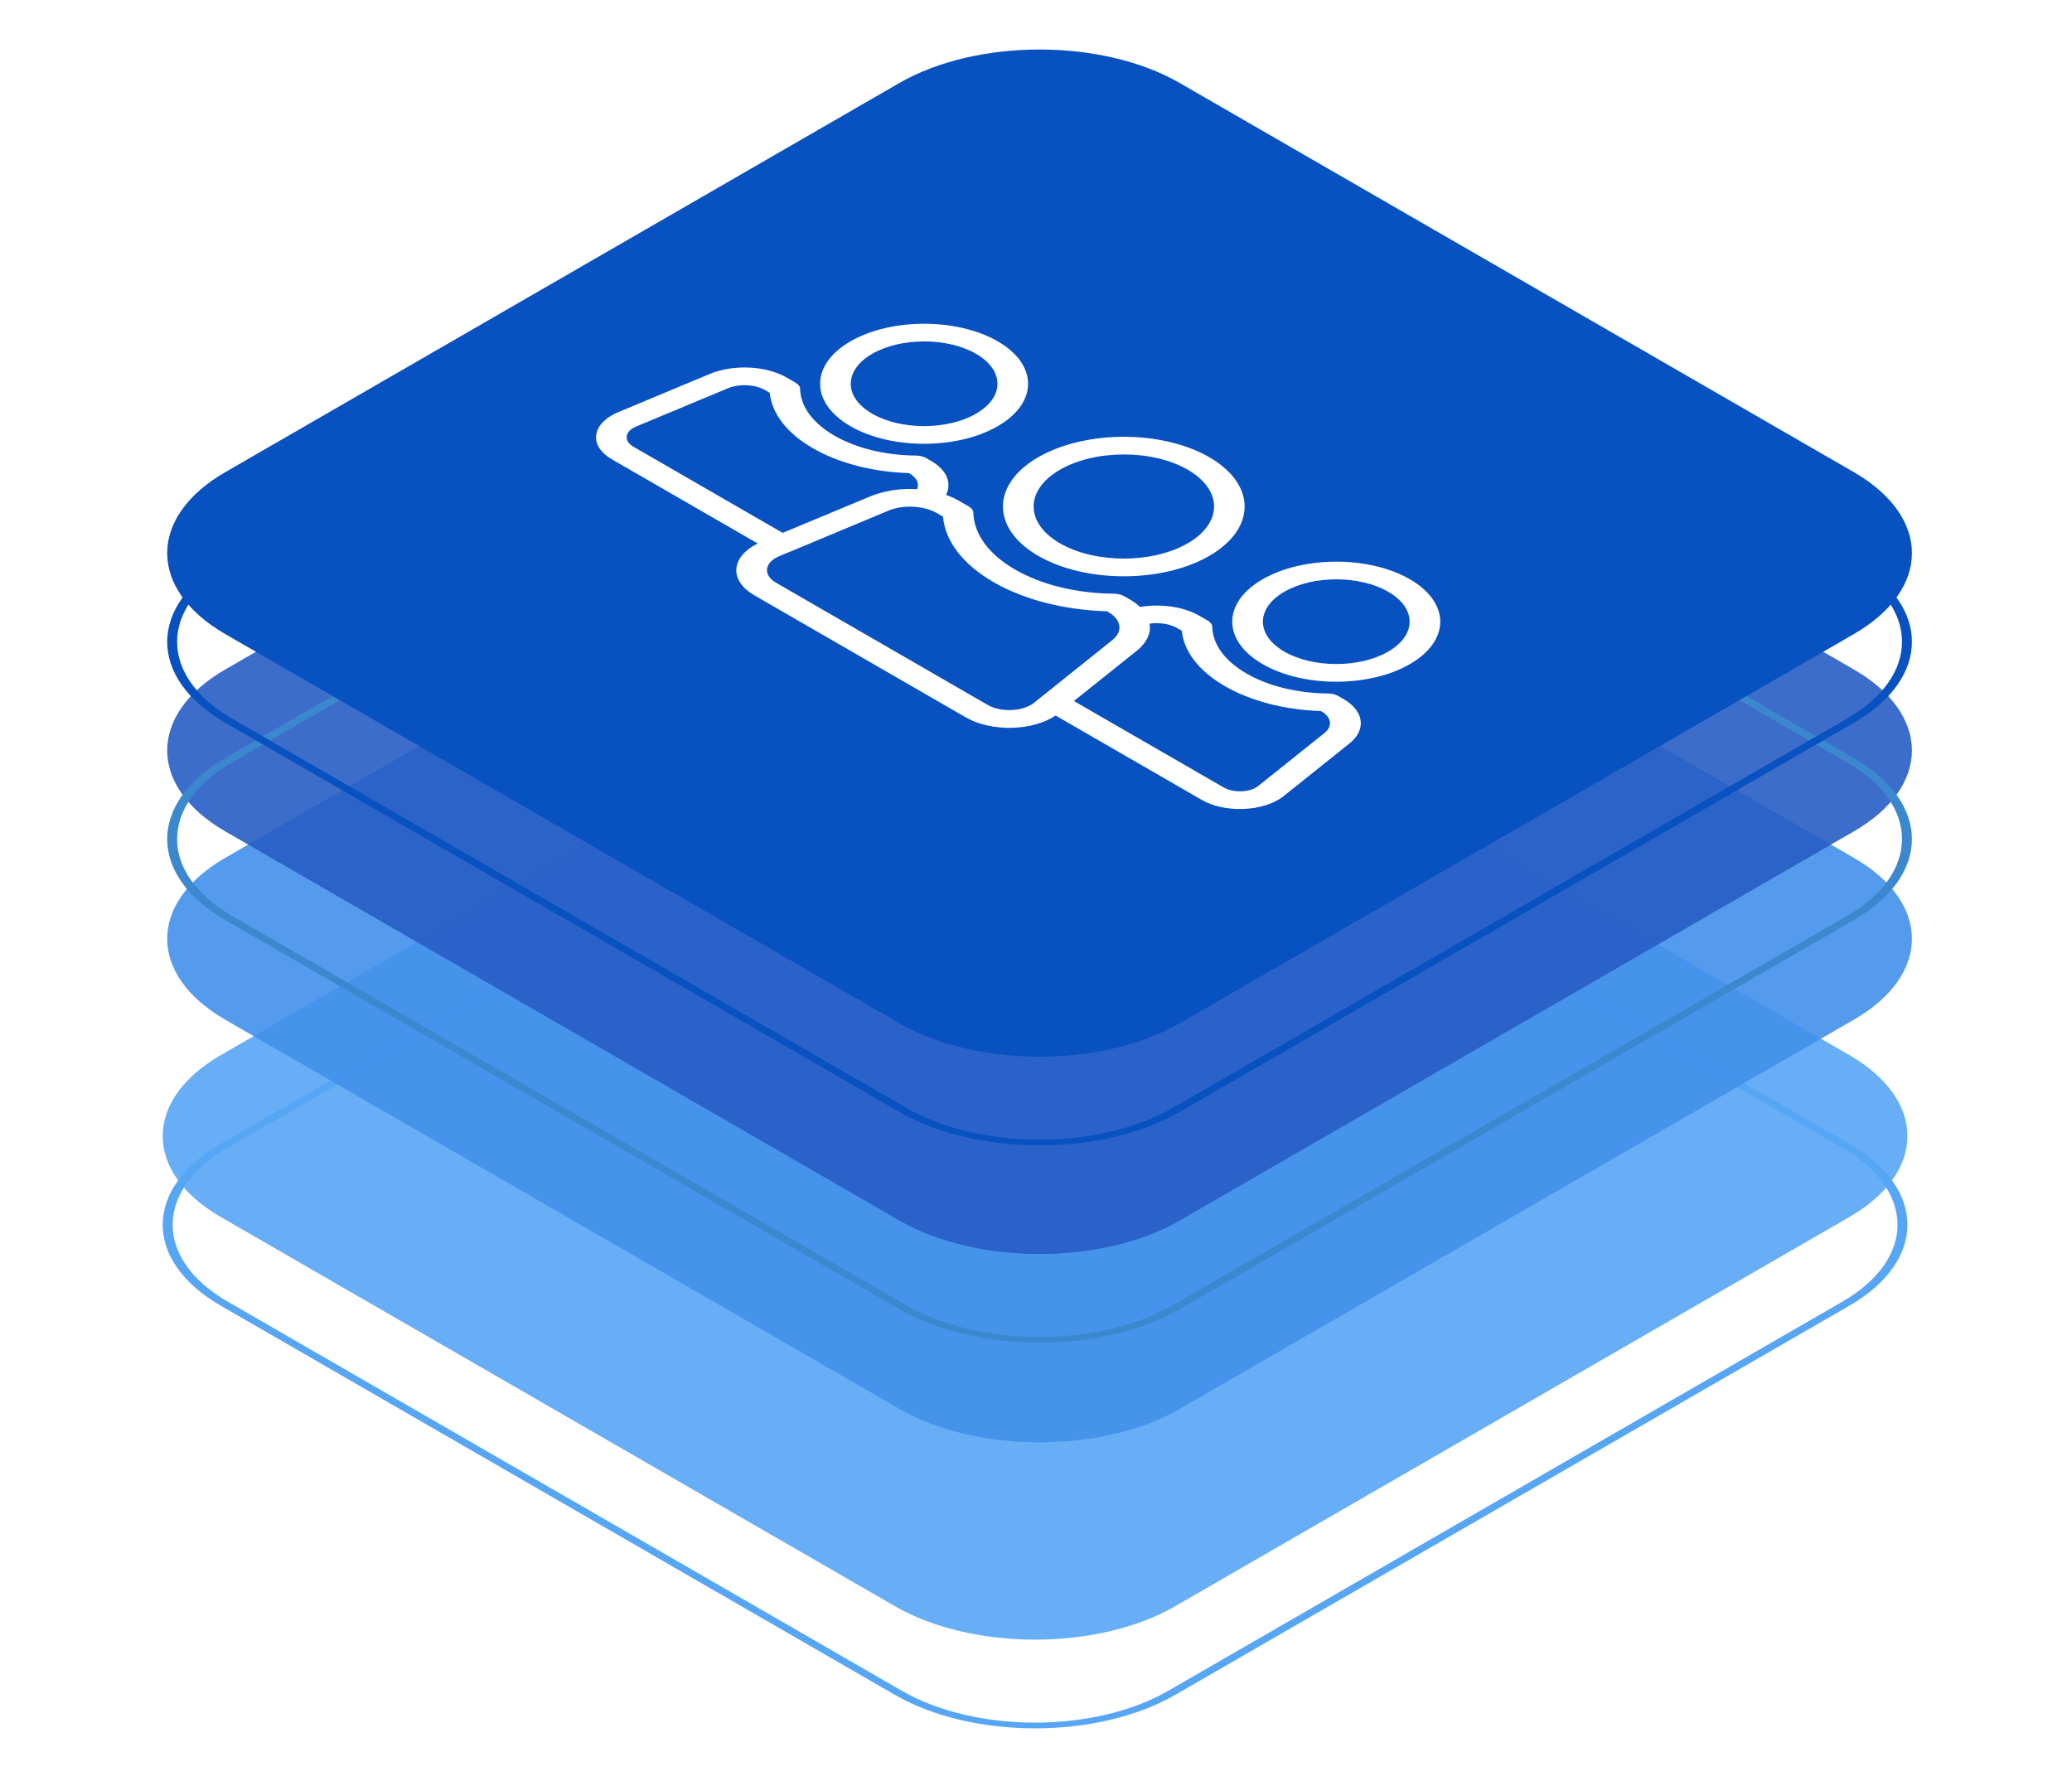 <svg width="285" height="245" viewBox="0 0 285 245" fill="none" xmlns="http://www.w3.org/2000/svg">
<g clip-path="url(#clip0_1683_1335)">
<path d="M123.075 91.614C133.732 85.462 151.012 85.462 161.669 91.614L254.372 145.132C265.029 151.284 265.029 161.259 254.372 167.412L161.669 220.929C151.012 227.082 133.733 227.082 123.075 220.929L30.372 167.412C19.715 161.259 19.715 151.284 30.372 145.132L123.075 91.614Z" fill="#57A6F5" fill-opacity="0.9"/>
<path fill-rule="evenodd" clip-rule="evenodd" d="M253.407 157.888L160.704 104.371C150.58 98.526 134.164 98.526 124.04 104.371L31.337 157.888C21.213 163.733 21.213 173.209 31.337 179.054L124.04 232.571C134.164 238.416 150.58 238.416 160.704 232.571L253.407 179.054C263.531 173.209 263.531 163.733 253.407 157.888ZM161.669 103.814C151.012 97.661 133.732 97.661 123.075 103.814L30.372 157.331C19.715 163.483 19.715 173.459 30.372 179.611L123.075 233.128C133.733 239.281 151.012 239.281 161.669 233.128L254.372 179.611C265.029 173.459 265.029 163.483 254.372 157.331L161.669 103.814Z" fill="#57A6F5"/>
<path d="M123.692 64.474C134.35 58.322 151.629 58.322 162.286 64.474L254.989 117.991C265.646 124.144 265.646 134.119 254.989 140.272L162.286 193.789C151.629 199.942 134.35 199.942 123.692 193.789L30.99 140.272C20.332 134.119 20.332 124.144 30.99 117.991L123.692 64.474Z" fill="#4390EB" fill-opacity="0.9"/>
<g filter="url(#filter0_ddddd_1683_1335)">
<path fill-rule="evenodd" clip-rule="evenodd" d="M254.024 130.748L161.321 77.23C151.197 71.385 134.782 71.385 124.657 77.23L31.954 130.748C21.83 136.593 21.83 146.069 31.954 151.914L124.657 205.431C134.782 211.276 151.197 211.276 161.321 205.431L254.024 151.914C264.149 146.069 264.149 136.593 254.024 130.748ZM162.286 76.673C151.629 70.521 134.35 70.521 123.692 76.673L30.99 130.191C20.332 136.343 20.332 146.318 30.99 152.471L123.692 205.988C134.35 212.141 151.629 212.141 162.286 205.988L254.989 152.471C265.646 146.318 265.646 136.343 254.989 130.191L162.286 76.673Z" fill="#4390EB"/>
</g>
<path d="M123.692 38.567C134.35 32.414 151.629 32.414 162.286 38.567L254.989 92.084C265.646 98.237 265.646 108.212 254.989 114.365L162.286 167.882C151.629 174.034 134.35 174.034 123.692 167.882L30.99 114.365C20.332 108.212 20.332 98.237 30.99 92.084L123.692 38.567Z" fill="#285EC6" fill-opacity="0.9"/>
<path fill-rule="evenodd" clip-rule="evenodd" d="M254.024 104.84L161.321 51.323C151.197 45.478 134.782 45.478 124.657 51.323L31.954 104.84C21.83 110.685 21.83 120.162 31.954 126.007L124.657 179.524C134.782 185.369 151.197 185.369 161.321 179.524L254.024 126.007C264.149 120.162 264.149 110.685 254.024 104.84ZM162.286 50.766C151.629 44.614 134.35 44.614 123.692 50.766L30.99 104.283C20.332 110.436 20.332 120.411 30.99 126.564L123.692 180.081C134.35 186.234 151.629 186.234 162.286 180.081L254.989 126.564C265.646 120.411 265.646 110.436 254.989 104.283L162.286 50.766Z" fill="#3B88CF"/>
<path d="M123.692 11.426C134.35 5.274 151.629 5.274 162.286 11.426L254.989 64.944C265.646 71.096 265.646 81.071 254.989 87.224L162.286 140.741C151.629 146.894 134.35 146.894 123.692 140.741L30.99 87.224C20.332 81.071 20.332 71.096 30.99 64.944L123.692 11.426Z" fill="#0751C1"/>
<path fill-rule="evenodd" clip-rule="evenodd" d="M254.024 77.7L161.321 24.183C151.197 18.338 134.782 18.338 124.657 24.183L31.954 77.7C21.83 83.545 21.83 93.021 31.954 98.866L124.657 152.383C134.782 158.228 151.197 158.228 161.321 152.383L254.024 98.866C264.149 93.021 264.149 83.545 254.024 77.7ZM162.286 23.625C151.629 17.473 134.35 17.473 123.692 23.625L30.99 77.143C20.332 83.295 20.332 93.271 30.99 99.423L123.692 152.94C134.35 159.093 151.629 159.093 162.286 152.94L254.989 99.423C265.646 93.271 265.646 83.295 254.989 77.143L162.286 23.625Z" fill="#0751C1"/>
<path d="M142.815 76.466C149.297 80.209 159.851 80.209 166.334 76.466C172.816 72.724 172.816 66.632 166.334 62.889C159.851 59.147 149.297 59.147 142.815 62.889C136.332 66.632 136.332 72.724 142.815 76.466ZM163.362 64.605C168.204 67.4 168.204 71.945 163.362 74.74C158.519 77.536 150.648 77.536 145.805 74.74C140.962 71.945 140.962 67.4 145.805 64.605C150.638 61.815 158.529 61.815 163.362 64.605Z" fill="white"/>
<path d="M173.681 91.359C179.267 94.583 188.343 94.577 193.919 91.359C199.504 88.134 199.494 82.894 193.919 79.675C188.333 76.451 179.257 76.457 173.681 79.675C168.096 82.888 168.095 88.134 173.681 91.359ZM190.94 81.395C194.875 83.667 194.875 87.365 190.94 89.638C187.004 91.909 180.598 91.909 176.663 89.637C172.727 87.365 172.727 83.667 176.663 81.395C180.598 79.123 187.004 79.123 190.94 81.395Z" fill="white"/>
<path d="M176.326 109.692C176.355 109.675 176.365 109.658 176.394 109.642L185.616 102.268C187.989 100.364 187.632 97.786 184.757 96.126L184.101 95.747C183.716 95.525 183.185 95.396 182.635 95.391C178.419 95.352 174.455 94.378 171.474 92.657C168.484 90.93 166.806 88.647 166.747 86.219C166.737 85.902 166.516 85.595 166.13 85.373L164.934 84.682C162.763 83.429 159.629 83.022 156.811 83.49C156.425 83.123 155.963 82.778 155.422 82.466L154.651 82.02C154.265 81.798 153.734 81.669 153.184 81.664C148.072 81.62 143.258 80.444 139.631 78.35C136.004 76.257 133.968 73.478 133.882 70.521C133.872 70.203 133.66 69.902 133.265 69.674L131.837 68.85C131.326 68.555 130.738 68.293 130.13 68.076C130.95 66.444 130.246 64.657 128.066 63.398L127.41 63.019C127.024 62.797 126.493 62.668 125.943 62.663C121.728 62.624 117.763 61.65 114.782 59.929C111.792 58.203 110.114 55.919 110.055 53.491C110.045 53.174 109.824 52.867 109.438 52.645L108.242 51.954C105.358 50.289 100.881 50.077 97.592 51.452L84.83 56.782C84.801 56.799 84.772 56.804 84.743 56.821C83.104 57.578 82.11 58.709 81.995 59.923C81.879 61.137 82.67 62.317 84.156 63.175L104.221 74.758C102.485 75.616 101.423 76.852 101.288 78.177C101.162 79.553 102.05 80.9 103.738 81.875L132.87 98.693C134.559 99.668 136.902 100.186 139.286 100.113C141.572 100.041 143.713 99.428 145.199 98.426L165.311 110.037C166.797 110.895 168.851 111.346 170.955 111.279C173.056 111.211 175.004 110.632 176.325 109.691L176.326 109.692ZM86.2 60.056C86.247 59.538 86.653 59.07 87.348 58.736L100.071 53.429C101.672 52.761 103.853 52.861 105.261 53.674L105.879 54.031C106.168 56.904 108.251 59.599 111.811 61.654C115.37 63.709 120.03 64.918 125.017 65.079L125.084 65.118C126.097 65.702 126.474 66.521 126.155 67.284C126.106 67.279 126.048 67.279 125.99 67.279C125.884 67.273 125.788 67.273 125.682 67.267C125.45 67.257 125.219 67.257 124.978 67.262C124.871 67.267 124.765 67.262 124.659 67.268C124.399 67.274 124.139 67.29 123.888 67.313C123.82 67.318 123.743 67.318 123.676 67.324C123.347 67.357 123.03 67.396 122.711 67.446C122.634 67.457 122.557 67.48 122.48 67.49C122.239 67.529 121.998 67.579 121.766 67.635C121.67 67.657 121.564 67.686 121.467 67.708C121.255 67.763 121.033 67.825 120.831 67.885C120.744 67.913 120.647 67.936 120.552 67.969C120.253 68.064 119.973 68.169 119.703 68.281L107.653 73.299L87.135 61.454C86.49 61.081 86.152 60.586 86.2 60.057L86.2 60.056ZM139.052 97.674C137.846 97.713 136.708 97.457 135.859 96.966L106.727 80.148C105.878 79.658 105.444 79.007 105.502 78.305C105.57 77.62 106.1 77.002 107.016 76.573L108.666 75.888C108.675 75.883 108.675 75.883 108.685 75.888L122.161 70.258C123.502 69.695 125.18 69.54 126.763 69.84C127.554 69.985 128.277 70.236 128.866 70.576L129.705 71.06C130.014 74.468 132.464 77.654 136.66 80.076C140.856 82.499 146.373 83.913 152.268 84.086L152.451 84.192C153.069 84.548 153.503 84.966 153.753 85.444C154.225 86.341 153.955 87.287 152.991 88.056L143.258 95.847L142.062 96.805C141.301 97.323 140.239 97.635 139.052 97.674L139.052 97.674ZM170.731 108.845C169.815 108.873 168.947 108.683 168.301 108.31L147.715 96.427L156.406 89.482C156.599 89.326 156.782 89.165 156.937 88.998C156.985 88.948 157.034 88.897 157.082 88.837C157.187 88.72 157.284 88.597 157.381 88.475C157.429 88.413 157.467 88.358 157.516 88.296C157.603 88.168 157.68 88.034 157.747 87.906C157.776 87.856 157.805 87.806 157.834 87.756C157.911 87.578 157.988 87.4 158.047 87.221C158.057 87.171 158.066 87.121 158.076 87.071C158.115 86.937 158.143 86.798 158.153 86.659C158.162 86.587 158.173 86.514 158.163 86.442C158.173 86.325 158.163 86.208 158.153 86.091C158.144 86.019 158.143 85.941 158.134 85.868C158.124 85.84 158.134 85.812 158.123 85.785C159.454 85.595 160.911 85.812 161.934 86.403L162.552 86.76C162.841 89.633 164.924 92.328 168.484 94.383C172.043 96.438 176.703 97.647 181.69 97.808L181.757 97.847C183.156 98.654 183.33 99.913 182.171 100.837L172.988 108.176C172.439 108.584 171.629 108.817 170.732 108.845L170.731 108.845Z" fill="white"/>
<path d="M116.99 58.631C122.575 61.855 131.652 61.849 137.227 58.631C142.813 55.406 142.803 50.166 137.227 46.947C131.652 43.729 122.565 43.729 116.99 46.947C111.415 50.166 111.405 55.406 116.99 58.631ZM134.248 48.667C138.184 50.939 138.184 54.637 134.248 56.909C130.312 59.181 123.907 59.181 119.971 56.909C116.036 54.637 116.036 50.939 119.971 48.667C123.907 46.396 130.313 46.395 134.248 48.667Z" fill="white"/>
</g>
<defs>
<filter id="filter0_ddddd_1683_1335" x="-42.004" y="58.059" width="391.986" height="418.543" filterUnits="userSpaceOnUse" color-interpolation-filters="sRGB">
<feFlood flood-opacity="0" result="BackgroundImageFix"/>
<feColorMatrix in="SourceAlpha" type="matrix" values="0 0 0 0 0 0 0 0 0 0 0 0 0 0 0 0 0 0 127 0" result="hardAlpha"/>
<feOffset/>
<feColorMatrix type="matrix" values="0 0 0 0 0 0 0 0 0 0 0 0 0 0 0 0 0 0 0.1 0"/>
<feBlend mode="normal" in2="BackgroundImageFix" result="effect1_dropShadow_1683_1335"/>
<feColorMatrix in="SourceAlpha" type="matrix" values="0 0 0 0 0 0 0 0 0 0 0 0 0 0 0 0 0 0 127 0" result="hardAlpha"/>
<feOffset dx="1" dy="12"/>
<feGaussianBlur stdDeviation="13"/>
<feColorMatrix type="matrix" values="0 0 0 0 0 0 0 0 0 0 0 0 0 0 0 0 0 0 0.1 0"/>
<feBlend mode="normal" in2="effect1_dropShadow_1683_1335" result="effect2_dropShadow_1683_1335"/>
<feColorMatrix in="SourceAlpha" type="matrix" values="0 0 0 0 0 0 0 0 0 0 0 0 0 0 0 0 0 0 127 0" result="hardAlpha"/>
<feOffset dx="3" dy="47"/>
<feGaussianBlur stdDeviation="24"/>
<feColorMatrix type="matrix" values="0 0 0 0 0 0 0 0 0 0 0 0 0 0 0 0 0 0 0.09 0"/>
<feBlend mode="normal" in2="effect2_dropShadow_1683_1335" result="effect3_dropShadow_1683_1335"/>
<feColorMatrix in="SourceAlpha" type="matrix" values="0 0 0 0 0 0 0 0 0 0 0 0 0 0 0 0 0 0 127 0" result="hardAlpha"/>
<feOffset dx="6" dy="107"/>
<feGaussianBlur stdDeviation="32"/>
<feColorMatrix type="matrix" values="0 0 0 0 0 0 0 0 0 0 0 0 0 0 0 0 0 0 0.05 0"/>
<feBlend mode="normal" in2="effect3_dropShadow_1683_1335" result="effect4_dropShadow_1683_1335"/>
<feColorMatrix in="SourceAlpha" type="matrix" values="0 0 0 0 0 0 0 0 0 0 0 0 0 0 0 0 0 0 127 0" result="hardAlpha"/>
<feOffset dx="11" dy="190"/>
<feGaussianBlur stdDeviation="38"/>
<feColorMatrix type="matrix" values="0 0 0 0 0 0 0 0 0 0 0 0 0 0 0 0 0 0 0.01 0"/>
<feBlend mode="normal" in2="effect4_dropShadow_1683_1335" result="effect5_dropShadow_1683_1335"/>
<feBlend mode="normal" in="SourceGraphic" in2="effect5_dropShadow_1683_1335" result="shape"/>
</filter>
<clipPath id="clip0_1683_1335">
<rect width="284.342" height="243.983" fill="white" transform="translate(0.51 0.286)"/>
</clipPath>
</defs>
</svg>
